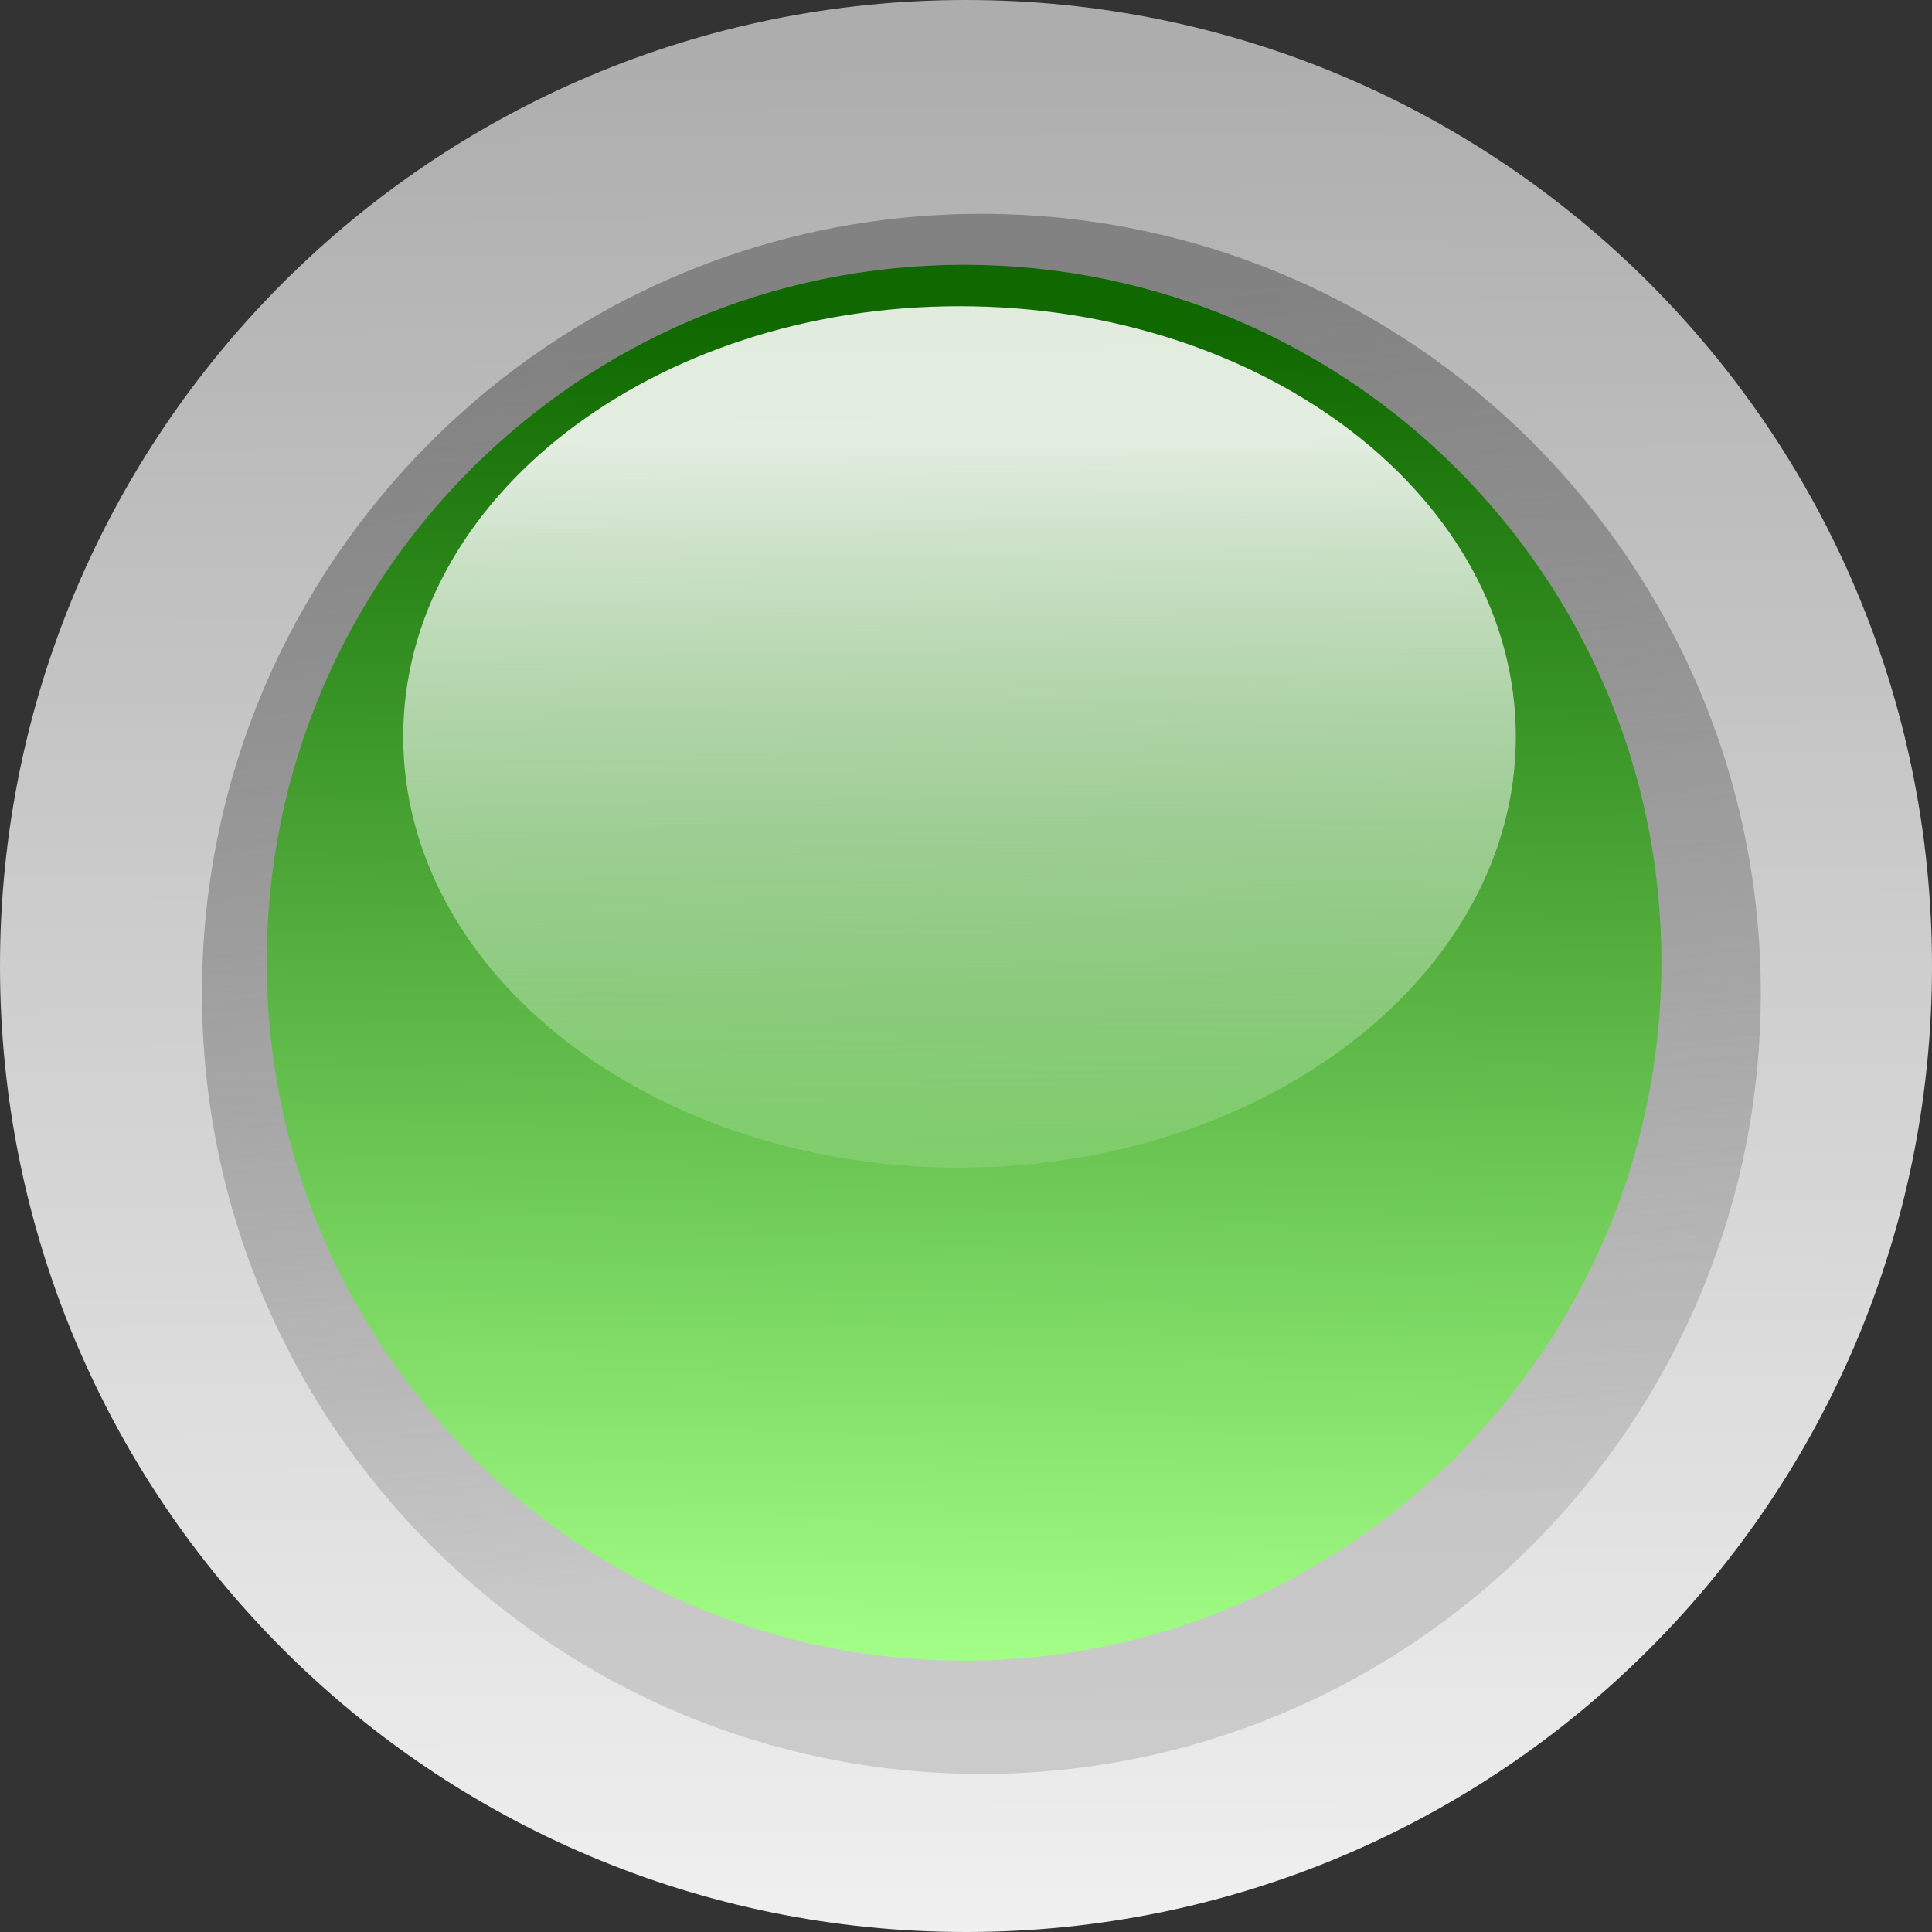 <?xml version="1.0" encoding="UTF-8" standalone="no"?>
<!-- Created with Inkscape (http://www.inkscape.org/) -->
<svg
    xmlns:inkscape="http://www.inkscape.org/namespaces/inkscape"
    xmlns:rdf="http://www.w3.org/1999/02/22-rdf-syntax-ns#"
    xmlns="http://www.w3.org/2000/svg"
    xmlns:xlink="http://www.w3.org/1999/xlink"
    xmlns:cc="http://web.resource.org/cc/"
    xmlns:dc="http://purl.org/dc/elements/1.1/"
    xmlns:sodipodi="http://inkscape.sourceforge.net/DTD/sodipodi-0.dtd"
    xmlns:svg="http://www.w3.org/2000/svg"
    xmlns:ns1="http://sozi.baierouge.fr"
    id="svg9493"
    sodipodi:docname="led_circle_green.svg"
    inkscape:export-ydpi="90.000000"
    inkscape:export-filename="/datas/Projs/Cliparts Stocker/led/led_circle_green.png"
    viewBox="0 0 50 50"
    sodipodi:version="0.32"
    inkscape:export-xdpi="90.000000"
    inkscape:version="0.42"
    sodipodi:docbase="/datas/Projs/Cliparts Stocker/led"
  >
  <rect x="0" y="0" width="50" height="50" fill="#333333" stroke="none"/>
  <defs
      id="defs9495"
    >
    <linearGradient
        id="linearGradient7452"
        y2="42.884"
        gradientUnits="userSpaceOnUse"
        y1="44.067"
        x2="23.39"
        x1="23.403"
        inkscape:collect="always"
      >
      <stop
          id="stop6508"
          style="stop-color:#ffffff;stop-opacity:0"
          offset="0"
      />
      <stop
          id="stop6510"
          style="stop-color:#ffffff;stop-opacity:.875"
          offset="1"
      />
    </linearGradient
    >
    <linearGradient
        id="linearGradient7450"
        y2="43.893"
        gradientUnits="userSpaceOnUse"
        y1="42.755"
        x2="23.201"
        x1="23.214"
        inkscape:collect="always"
      >
      <stop
          id="stop6690"
          style="stop-color:#0f6900"
          offset="0"
      />
      <stop
          id="stop6692"
          style="stop-color:#a3ff87"
          offset="1"
      />
    </linearGradient
    >
    <linearGradient
        id="linearGradient7448"
        y2="43.711"
        gradientUnits="userSpaceOnUse"
        y1="42.768"
        x2="23.441"
        x1="23.35"
        inkscape:collect="always"
      >
      <stop
          id="stop5758"
          style="stop-color:#828282"
          offset="0"
      />
      <stop
          id="stop5760"
          style="stop-color:#929292;stop-opacity:.353"
          offset="1"
      />
    </linearGradient
    >
    <linearGradient
        id="linearGradient7446"
        y2="44"
        gradientUnits="userSpaceOnUse"
        y1="42.429"
        x2="23.2"
        x1="23.193"
        inkscape:collect="always"
      >
      <stop
          id="stop5744"
          style="stop-color:#adadad"
          offset="0"
      />
      <stop
          id="stop5746"
          style="stop-color:#f0f0f0"
          offset="1"
      />
    </linearGradient
    >
  </defs
  >
  <sodipodi:namedview
      id="base"
      bordercolor="#666666"
      inkscape:pageshadow="2"
      inkscape:window-width="1024"
      pagecolor="#ffffff"
      inkscape:zoom="10.480000"
      inkscape:window-x="0"
      borderopacity="1.0"
      inkscape:current-layer="layer1"
      inkscape:cx="25.000000"
      inkscape:cy="25.000000"
      inkscape:window-y="25"
      inkscape:window-height="693"
      inkscape:pageopacity="0.0"
      inkscape:document-units="px"
  />
  <g
      id="layer1"
      inkscape:label="Calque 1"
      inkscape:groupmode="layer"
    >
    <g
        id="g9477"
        transform="matrix(31.25 0 0 31.25 -700 -1400)"
      >
      <path
          id="path7424"
          style="fill:url(#linearGradient7446)"
          transform="translate(-0 2.4)"
          d="m24 43.2c0 0.442-0.358 0.8-0.8 0.8s-0.8-0.358-0.8-0.8 0.358-0.8 0.8-0.8 0.8 0.358 0.8 0.8z"
      />
      <path
          id="path7426"
          style="fill:url(#linearGradient7448)"
          transform="matrix(1.083 0 0 1.083 -2.032 -1.267)"
          d="m23.906 43.296c0 0.329-0.267 0.597-0.596 0.597s-0.596-0.268-0.596-0.597 0.267-0.596 0.596-0.596 0.596 0.267 0.596 0.596z"
      />
      <path
          id="path7428"
          style="fill:url(#linearGradient7450)"
          transform="matrix(.969 0 0 .969 0.611 3.643)"
          d="m23.906 43.296c0 0.329-0.267 0.597-0.596 0.597s-0.596-0.268-0.596-0.597 0.267-0.596 0.596-0.596 0.596 0.267 0.596 0.596z"
      />
      <path
          id="path7430"
          style="fill:url(#linearGradient7452)"
          transform="matrix(.773 0 0 .598 5.176 19.519)"
          d="m23.906 43.296c0 0.329-0.267 0.597-0.596 0.597s-0.596-0.268-0.596-0.597 0.267-0.596 0.596-0.596 0.596 0.267 0.596 0.596z"
      />
    </g
    >
  </g
  >
</svg
>
